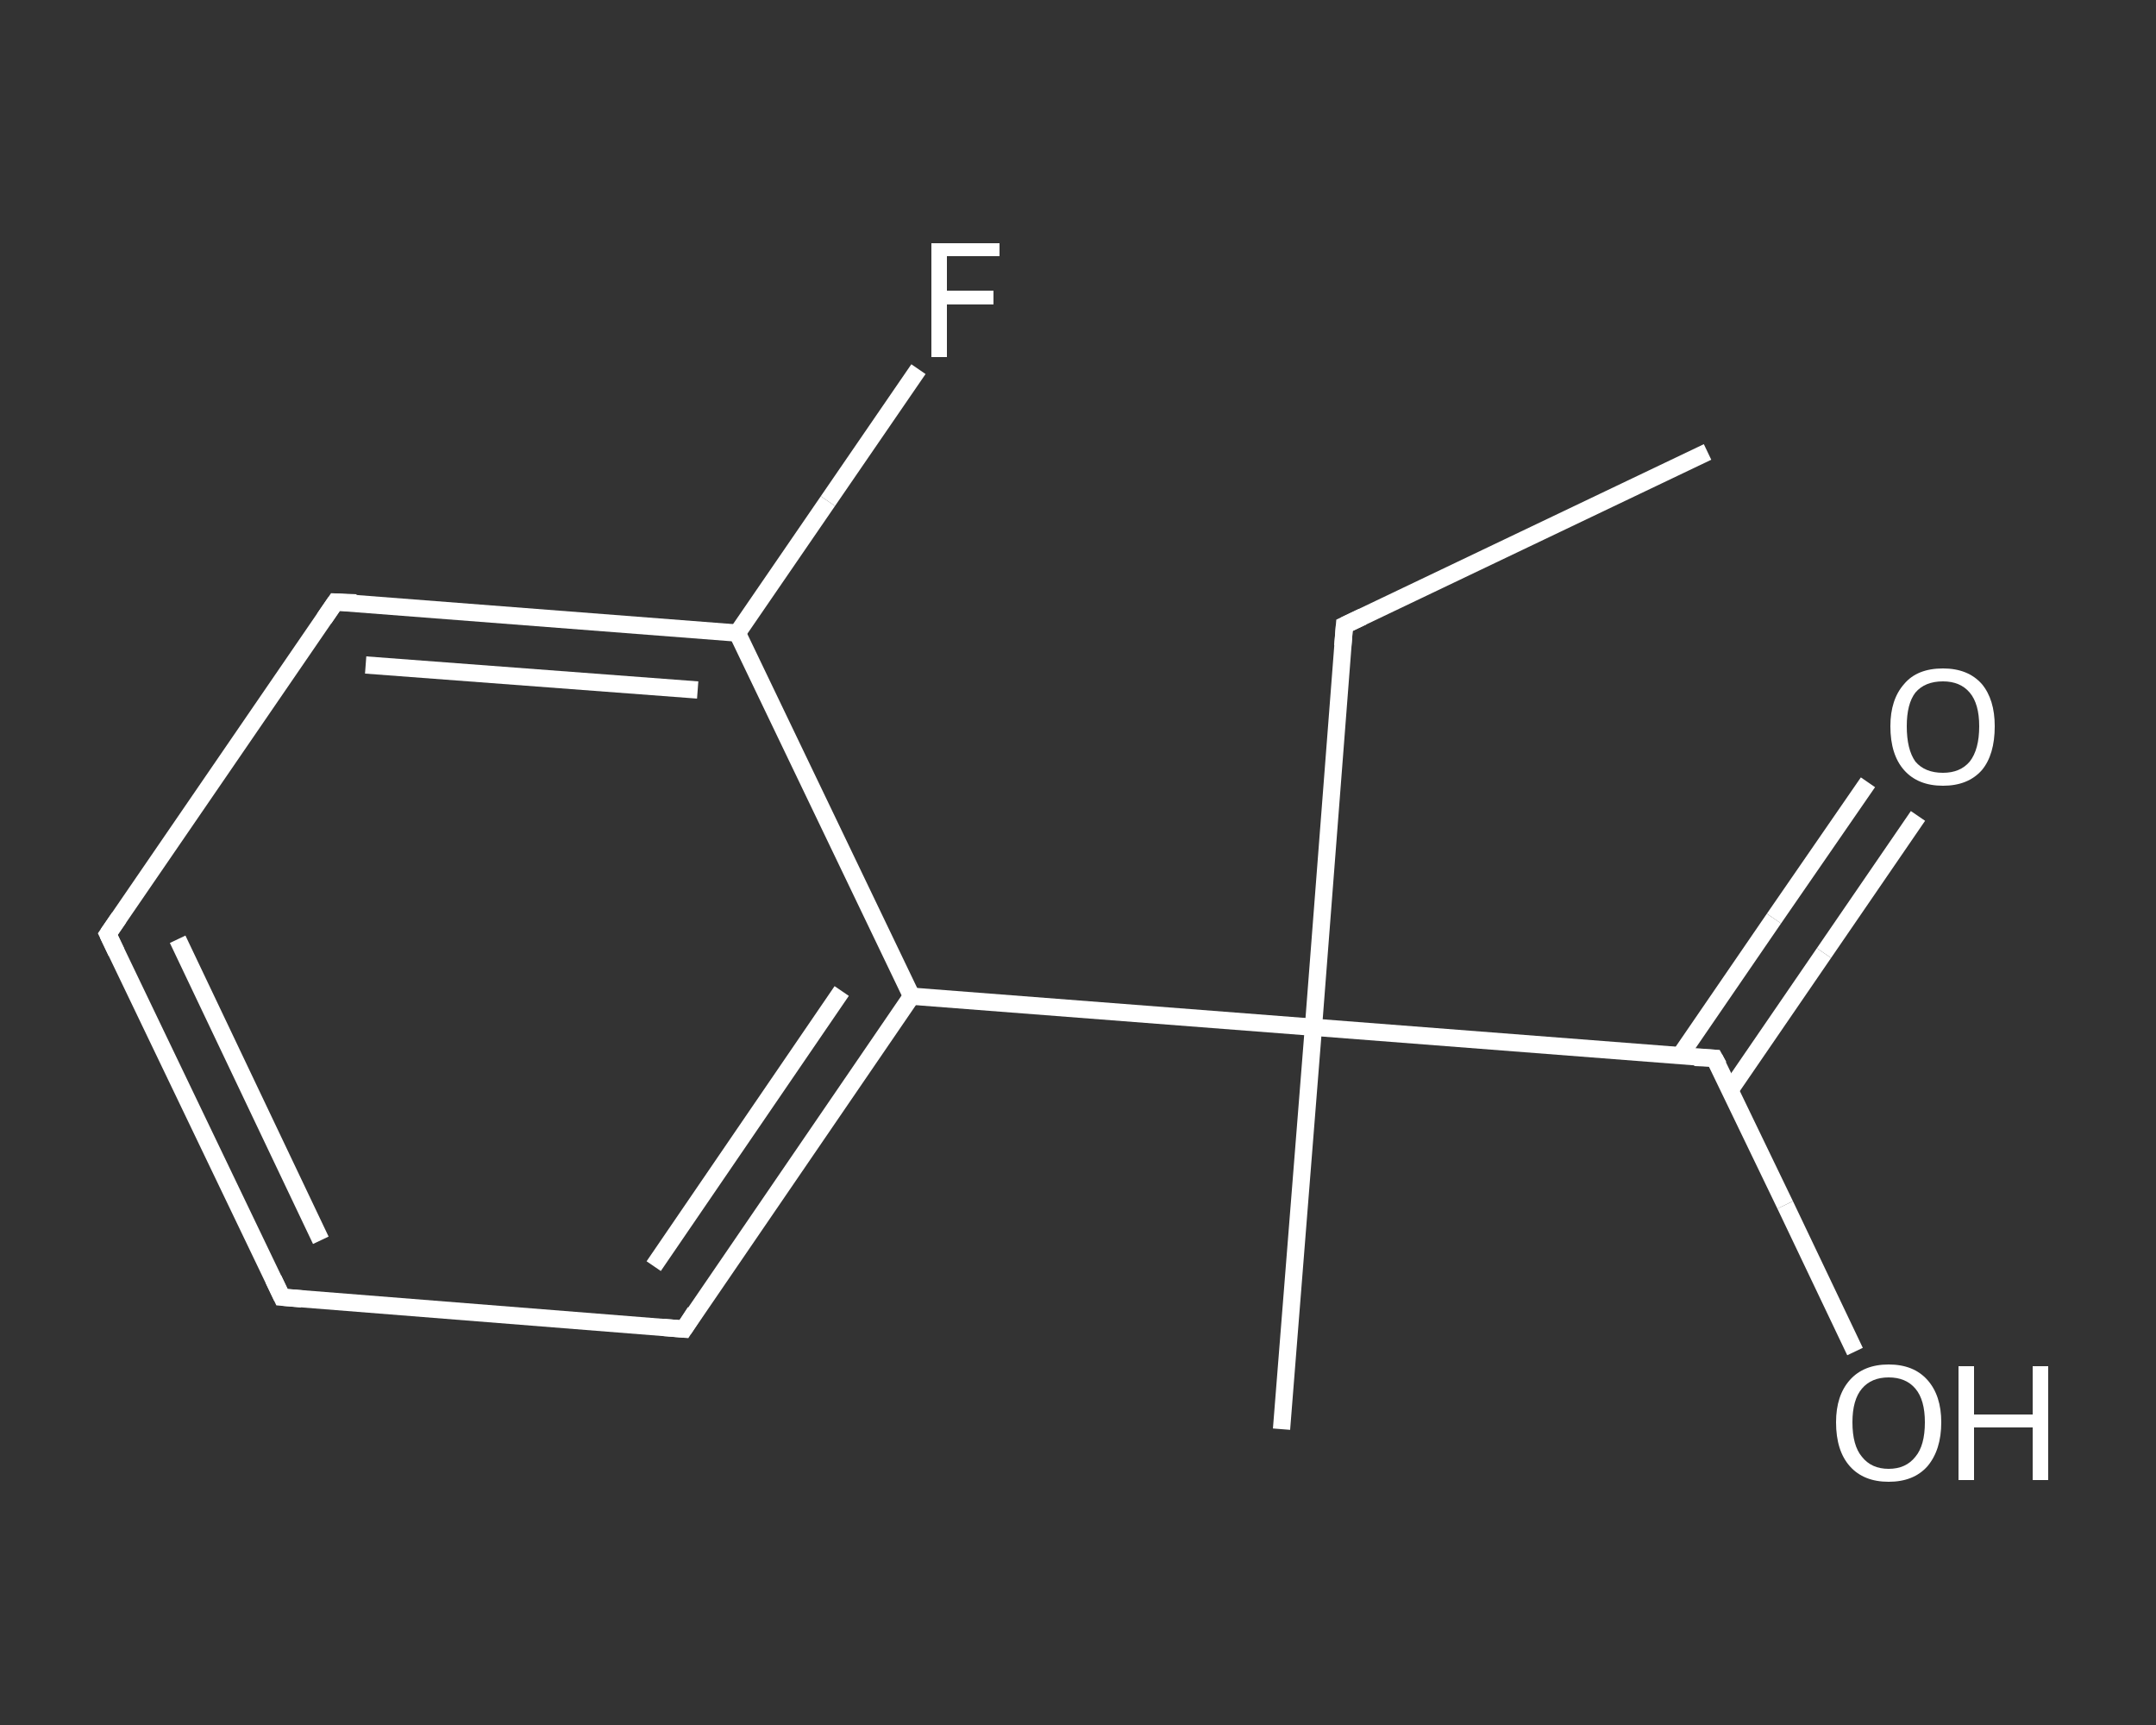 <?xml version='1.0' encoding='iso-8859-1'?>
<svg version='1.1' baseProfile='full'
              xmlns='http://www.w3.org/2000/svg'
                      xmlns:rdkit='http://www.rdkit.org/xml'
                      xmlns:xlink='http://www.w3.org/1999/xlink'
                  xml:space='preserve'
width='250px' height='200px' viewBox='0 0 250 200'>
<rect x="0" y="0" width="250" height="200" fill="#333333" stroke="none"/>
<!-- END OF HEADER -->
<rect style='opacity:1.0;fill:transparent;stroke:none' width='250.0' height='200.0' x='0.0' y='0.0'> </rect>
<path class='bond-0 atom-0 atom-1' d='M 198.0,52.4 L 155.9,72.5' style='fill:none;fill-rule:evenodd;stroke:#FFFFFF;stroke-width:2.0px;stroke-linecap:butt;stroke-linejoin:miter;stroke-opacity:1' />
<path class='bond-1 atom-1 atom-2' d='M 155.9,72.5 L 152.3,119.1' style='fill:none;fill-rule:evenodd;stroke:#FFFFFF;stroke-width:2.0px;stroke-linecap:butt;stroke-linejoin:miter;stroke-opacity:1' />
<path class='bond-2 atom-2 atom-3' d='M 152.3,119.1 L 148.6,165.7' style='fill:none;fill-rule:evenodd;stroke:#FFFFFF;stroke-width:2.0px;stroke-linecap:butt;stroke-linejoin:miter;stroke-opacity:1' />
<path class='bond-3 atom-2 atom-4' d='M 152.3,119.1 L 198.8,122.7' style='fill:none;fill-rule:evenodd;stroke:#FFFFFF;stroke-width:2.0px;stroke-linecap:butt;stroke-linejoin:miter;stroke-opacity:1' />
<path class='bond-4 atom-4 atom-5' d='M 200.6,126.4 L 211.5,110.5' style='fill:none;fill-rule:evenodd;stroke:#FFFFFF;stroke-width:2.0px;stroke-linecap:butt;stroke-linejoin:miter;stroke-opacity:1' />
<path class='bond-4 atom-4 atom-5' d='M 211.5,110.5 L 222.4,94.6' style='fill:none;fill-rule:evenodd;stroke:#FFFFFF;stroke-width:2.0px;stroke-linecap:butt;stroke-linejoin:miter;stroke-opacity:1' />
<path class='bond-4 atom-4 atom-5' d='M 194.8,122.4 L 205.7,106.5' style='fill:none;fill-rule:evenodd;stroke:#FFFFFF;stroke-width:2.0px;stroke-linecap:butt;stroke-linejoin:miter;stroke-opacity:1' />
<path class='bond-4 atom-4 atom-5' d='M 205.7,106.5 L 216.6,90.7' style='fill:none;fill-rule:evenodd;stroke:#FFFFFF;stroke-width:2.0px;stroke-linecap:butt;stroke-linejoin:miter;stroke-opacity:1' />
<path class='bond-5 atom-4 atom-6' d='M 198.8,122.7 L 207.0,139.7' style='fill:none;fill-rule:evenodd;stroke:#FFFFFF;stroke-width:2.0px;stroke-linecap:butt;stroke-linejoin:miter;stroke-opacity:1' />
<path class='bond-5 atom-4 atom-6' d='M 207.0,139.7 L 215.1,156.7' style='fill:none;fill-rule:evenodd;stroke:#FFFFFF;stroke-width:2.0px;stroke-linecap:butt;stroke-linejoin:miter;stroke-opacity:1' />
<path class='bond-6 atom-2 atom-7' d='M 152.3,119.1 L 105.7,115.5' style='fill:none;fill-rule:evenodd;stroke:#FFFFFF;stroke-width:2.0px;stroke-linecap:butt;stroke-linejoin:miter;stroke-opacity:1' />
<path class='bond-7 atom-7 atom-8' d='M 105.7,115.5 L 79.3,154.1' style='fill:none;fill-rule:evenodd;stroke:#FFFFFF;stroke-width:2.0px;stroke-linecap:butt;stroke-linejoin:miter;stroke-opacity:1' />
<path class='bond-7 atom-7 atom-8' d='M 97.6,114.9 L 75.8,146.8' style='fill:none;fill-rule:evenodd;stroke:#FFFFFF;stroke-width:2.0px;stroke-linecap:butt;stroke-linejoin:miter;stroke-opacity:1' />
<path class='bond-8 atom-8 atom-9' d='M 79.3,154.1 L 32.7,150.4' style='fill:none;fill-rule:evenodd;stroke:#FFFFFF;stroke-width:2.0px;stroke-linecap:butt;stroke-linejoin:miter;stroke-opacity:1' />
<path class='bond-9 atom-9 atom-10' d='M 32.7,150.4 L 12.5,108.3' style='fill:none;fill-rule:evenodd;stroke:#FFFFFF;stroke-width:2.0px;stroke-linecap:butt;stroke-linejoin:miter;stroke-opacity:1' />
<path class='bond-9 atom-9 atom-10' d='M 37.2,143.8 L 20.6,108.9' style='fill:none;fill-rule:evenodd;stroke:#FFFFFF;stroke-width:2.0px;stroke-linecap:butt;stroke-linejoin:miter;stroke-opacity:1' />
<path class='bond-10 atom-10 atom-11' d='M 12.5,108.3 L 38.9,69.8' style='fill:none;fill-rule:evenodd;stroke:#FFFFFF;stroke-width:2.0px;stroke-linecap:butt;stroke-linejoin:miter;stroke-opacity:1' />
<path class='bond-11 atom-11 atom-12' d='M 38.9,69.8 L 85.5,73.4' style='fill:none;fill-rule:evenodd;stroke:#FFFFFF;stroke-width:2.0px;stroke-linecap:butt;stroke-linejoin:miter;stroke-opacity:1' />
<path class='bond-11 atom-11 atom-12' d='M 42.4,77.1 L 80.9,80.0' style='fill:none;fill-rule:evenodd;stroke:#FFFFFF;stroke-width:2.0px;stroke-linecap:butt;stroke-linejoin:miter;stroke-opacity:1' />
<path class='bond-12 atom-12 atom-13' d='M 85.5,73.4 L 96.0,58.1' style='fill:none;fill-rule:evenodd;stroke:#FFFFFF;stroke-width:2.0px;stroke-linecap:butt;stroke-linejoin:miter;stroke-opacity:1' />
<path class='bond-12 atom-12 atom-13' d='M 96.0,58.1 L 106.5,42.8' style='fill:none;fill-rule:evenodd;stroke:#FFFFFF;stroke-width:2.0px;stroke-linecap:butt;stroke-linejoin:miter;stroke-opacity:1' />
<path class='bond-13 atom-12 atom-7' d='M 85.5,73.4 L 105.7,115.5' style='fill:none;fill-rule:evenodd;stroke:#FFFFFF;stroke-width:2.0px;stroke-linecap:butt;stroke-linejoin:miter;stroke-opacity:1' />
<path d='M 158.0,71.5 L 155.9,72.5 L 155.7,74.9' style='fill:none;stroke:#FFFFFF;stroke-width:2.0px;stroke-linecap:butt;stroke-linejoin:miter;stroke-opacity:1;' />
<path d='M 196.5,122.6 L 198.8,122.7 L 199.3,123.6' style='fill:none;stroke:#FFFFFF;stroke-width:2.0px;stroke-linecap:butt;stroke-linejoin:miter;stroke-opacity:1;' />
<path d='M 80.6,152.1 L 79.3,154.1 L 76.9,153.9' style='fill:none;stroke:#FFFFFF;stroke-width:2.0px;stroke-linecap:butt;stroke-linejoin:miter;stroke-opacity:1;' />
<path d='M 35.0,150.6 L 32.7,150.4 L 31.7,148.3' style='fill:none;stroke:#FFFFFF;stroke-width:2.0px;stroke-linecap:butt;stroke-linejoin:miter;stroke-opacity:1;' />
<path d='M 13.5,110.4 L 12.5,108.3 L 13.8,106.4' style='fill:none;stroke:#FFFFFF;stroke-width:2.0px;stroke-linecap:butt;stroke-linejoin:miter;stroke-opacity:1;' />
<path d='M 37.6,71.7 L 38.9,69.8 L 41.3,69.9' style='fill:none;stroke:#FFFFFF;stroke-width:2.0px;stroke-linecap:butt;stroke-linejoin:miter;stroke-opacity:1;' />
<path class='atom-5' d='M 219.2 84.2
Q 219.2 81.1, 220.8 79.3
Q 222.3 77.5, 225.3 77.5
Q 228.2 77.5, 229.8 79.3
Q 231.3 81.1, 231.3 84.2
Q 231.3 87.5, 229.8 89.3
Q 228.2 91.1, 225.3 91.1
Q 222.4 91.1, 220.8 89.3
Q 219.2 87.5, 219.2 84.2
M 225.3 89.6
Q 227.3 89.6, 228.4 88.3
Q 229.5 86.9, 229.5 84.2
Q 229.5 81.6, 228.4 80.3
Q 227.3 79.0, 225.3 79.0
Q 223.2 79.0, 222.1 80.3
Q 221.1 81.6, 221.1 84.2
Q 221.1 86.9, 222.1 88.3
Q 223.2 89.6, 225.3 89.6
' fill='#FFFFFF'/>
<path class='atom-6' d='M 212.9 164.9
Q 212.9 161.8, 214.5 160.0
Q 216.1 158.2, 219.0 158.2
Q 221.9 158.2, 223.5 160.0
Q 225.1 161.8, 225.1 164.9
Q 225.1 168.1, 223.5 170.0
Q 221.9 171.8, 219.0 171.8
Q 216.1 171.8, 214.5 170.0
Q 212.9 168.2, 212.9 164.9
M 219.0 170.3
Q 221.0 170.3, 222.1 168.9
Q 223.2 167.6, 223.2 164.9
Q 223.2 162.3, 222.1 161.0
Q 221.0 159.7, 219.0 159.7
Q 217.0 159.7, 215.9 161.0
Q 214.8 162.3, 214.8 164.9
Q 214.8 167.6, 215.9 168.9
Q 217.0 170.3, 219.0 170.3
' fill='#FFFFFF'/>
<path class='atom-6' d='M 227.1 158.4
L 228.9 158.4
L 228.9 164.0
L 235.7 164.0
L 235.7 158.4
L 237.5 158.4
L 237.5 171.6
L 235.7 171.6
L 235.7 165.5
L 228.9 165.5
L 228.9 171.6
L 227.1 171.6
L 227.1 158.4
' fill='#FFFFFF'/>
<path class='atom-13' d='M 108.0 28.2
L 115.9 28.2
L 115.9 29.7
L 109.8 29.7
L 109.8 33.7
L 115.2 33.7
L 115.2 35.3
L 109.8 35.3
L 109.8 41.4
L 108.0 41.4
L 108.0 28.2
' fill='#FFFFFF'/>
</svg>
